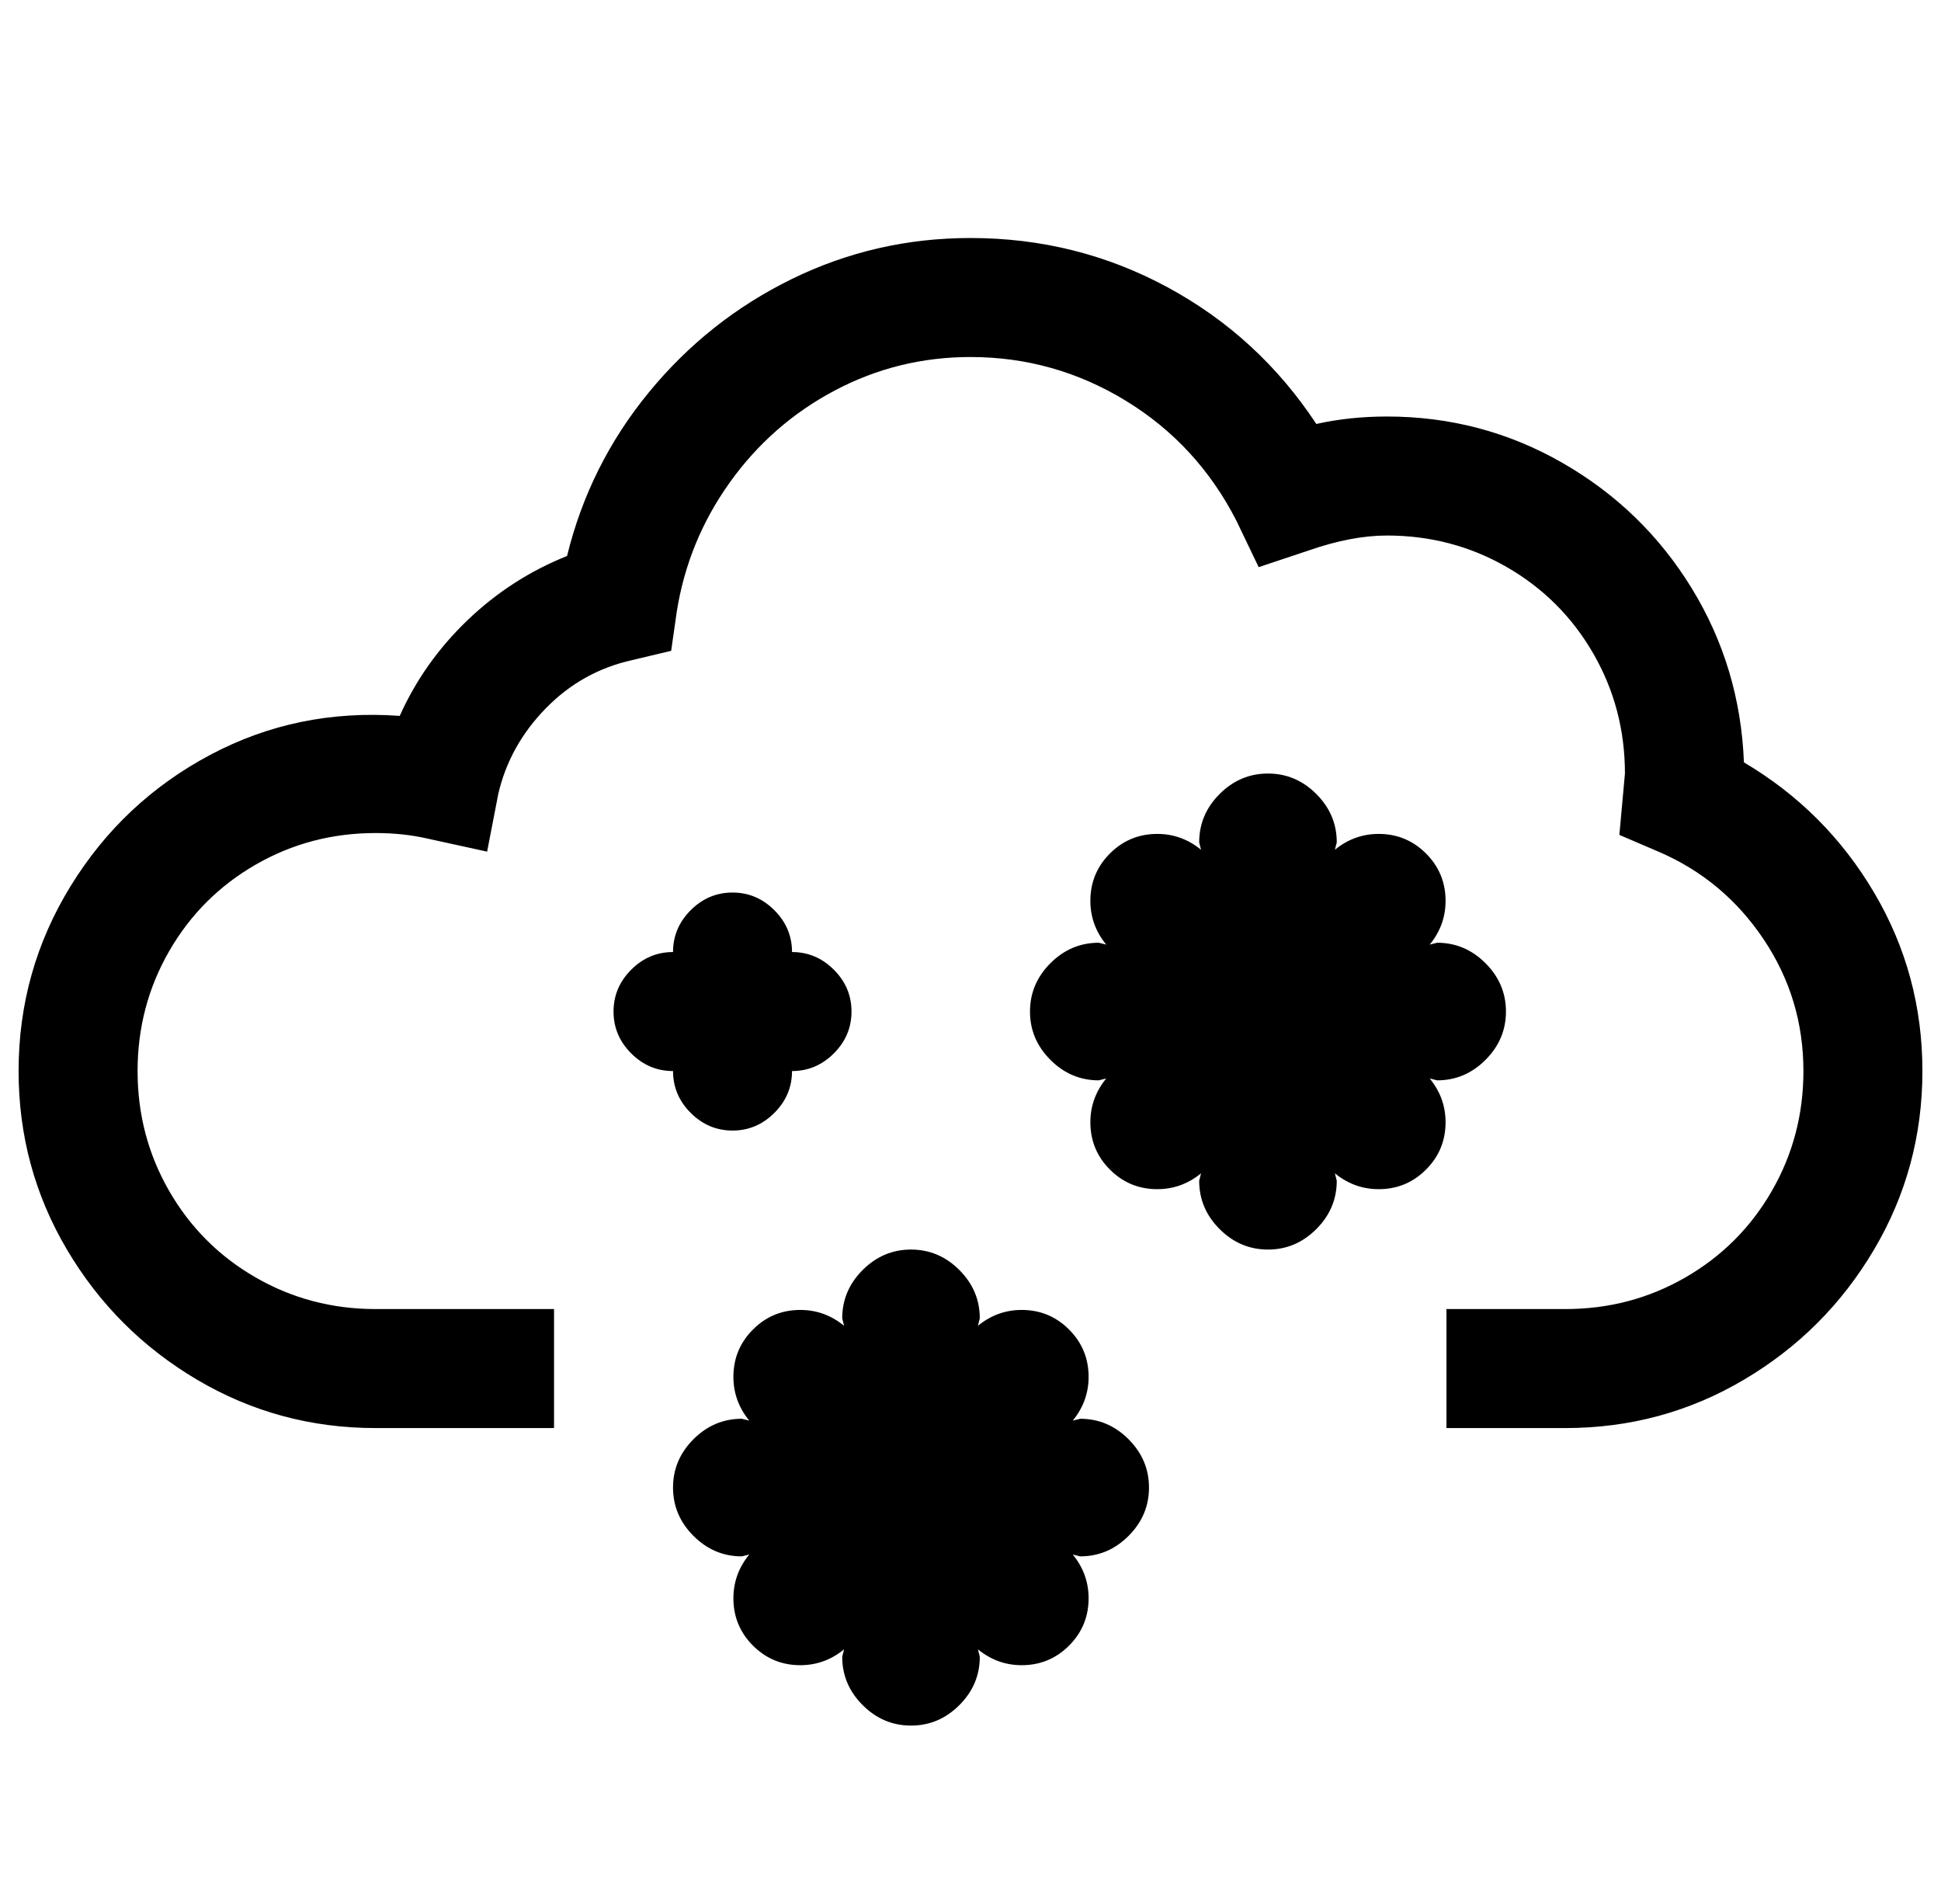 <?xml version="1.0" standalone="no"?>
<!DOCTYPE svg PUBLIC "-//W3C//DTD SVG 1.1//EN" "http://www.w3.org/Graphics/SVG/1.1/DTD/svg11.dtd" >
<svg xmlns="http://www.w3.org/2000/svg" xmlns:xlink="http://www.w3.org/1999/xlink" version="1.1" viewBox="-10 0 1044 1024">
   <path fill="currentColor"
d="M512 128q-51 0 -96 22t-77 61t-44 88q-30 12 -53.5 34.5t-36.5 51.5q-55 -4 -102 21t-75 70.5t-28 99.5q0 52 26 96t70 70t96 26h96v-64h-96q-35 0 -64.5 -17t-46.5 -46.5t-17 -64.5t17 -64.5t46.5 -46.5t64.5 -17q15 0 28 3l32 7l6 -31q6 -26 25.5 -46t46.5 -26l21 -5
l3 -21q6 -38 28.5 -69.5t56.5 -49.5t73 -18q45 0 83.5 23.5t59.5 64.5l12 25l27 -9q23 -8 42 -8q35 0 64.5 17t46.5 46.5t17 64.5l-3 33l21 9q35 15 56.5 47t21.5 71q0 35 -17 64.5t-46.5 46.5t-64.5 17h-64v64h64q52 0 96 -26t70 -70t26 -96t-26 -96t-70 -70
q-2 -51 -28 -93.5t-69.5 -67.5t-94.5 -25q-20 0 -38 4q-31 -47 -80 -73.5t-106 -26.5zM672 416q-15 0 -26 11t-11 26l1 4q-11 -9 -25 -8.5t-24 10.5t-10.5 24t8.5 25l-4 -1q-15 0 -26 11t-11 26t11 26t26 11l4 -1q-9 11 -8.5 25t10.5 24t24 10.5t25 -8.5l-1 4q0 15 11 26
t26 11t26 -11t11 -26l-1 -4q11 9 25 8.5t24 -10.5t10.5 -24t-8.5 -25l4 1q15 0 26 -11t11 -26t-11 -26t-26 -11l-4 1q9 -11 8.5 -25t-10.5 -24t-24 -10.5t-25 8.5l1 -4q0 -15 -11 -26t-26 -11zM384 480q-13 0 -22.5 9.5t-9.5 22.5q-13 0 -22.5 9.5t-9.5 22.5t9.5 22.5
t22.5 9.5q0 13 9.5 22.5t22.5 9.5t22.5 -9.5t9.5 -22.5q13 0 22.5 -9.5t9.5 -22.5t-9.5 -22.5t-22.5 -9.5q0 -13 -9.5 -22.5t-22.5 -9.5zM480 672q-15 0 -26 11t-11 26l1 4q-11 -9 -25 -8.5t-24 10.5t-10.5 24t8.5 25l-4 -1q-15 0 -26 11t-11 26t11 26t26 11l4 -1
q-9 11 -8.5 25t10.5 24t24 10.5t25 -8.5l-1 4q0 15 11 26t26 11t26 -11t11 -26l-1 -4q11 9 25 8.5t24 -10.5t10.5 -24t-8.5 -25l4 1q15 0 26 -11t11 -26t-11 -26t-26 -11l-4 1q9 -11 8.5 -25t-10.5 -24t-24 -10.5t-25 8.5l1 -4q0 -15 -11 -26t-26 -11z" />
</svg>

